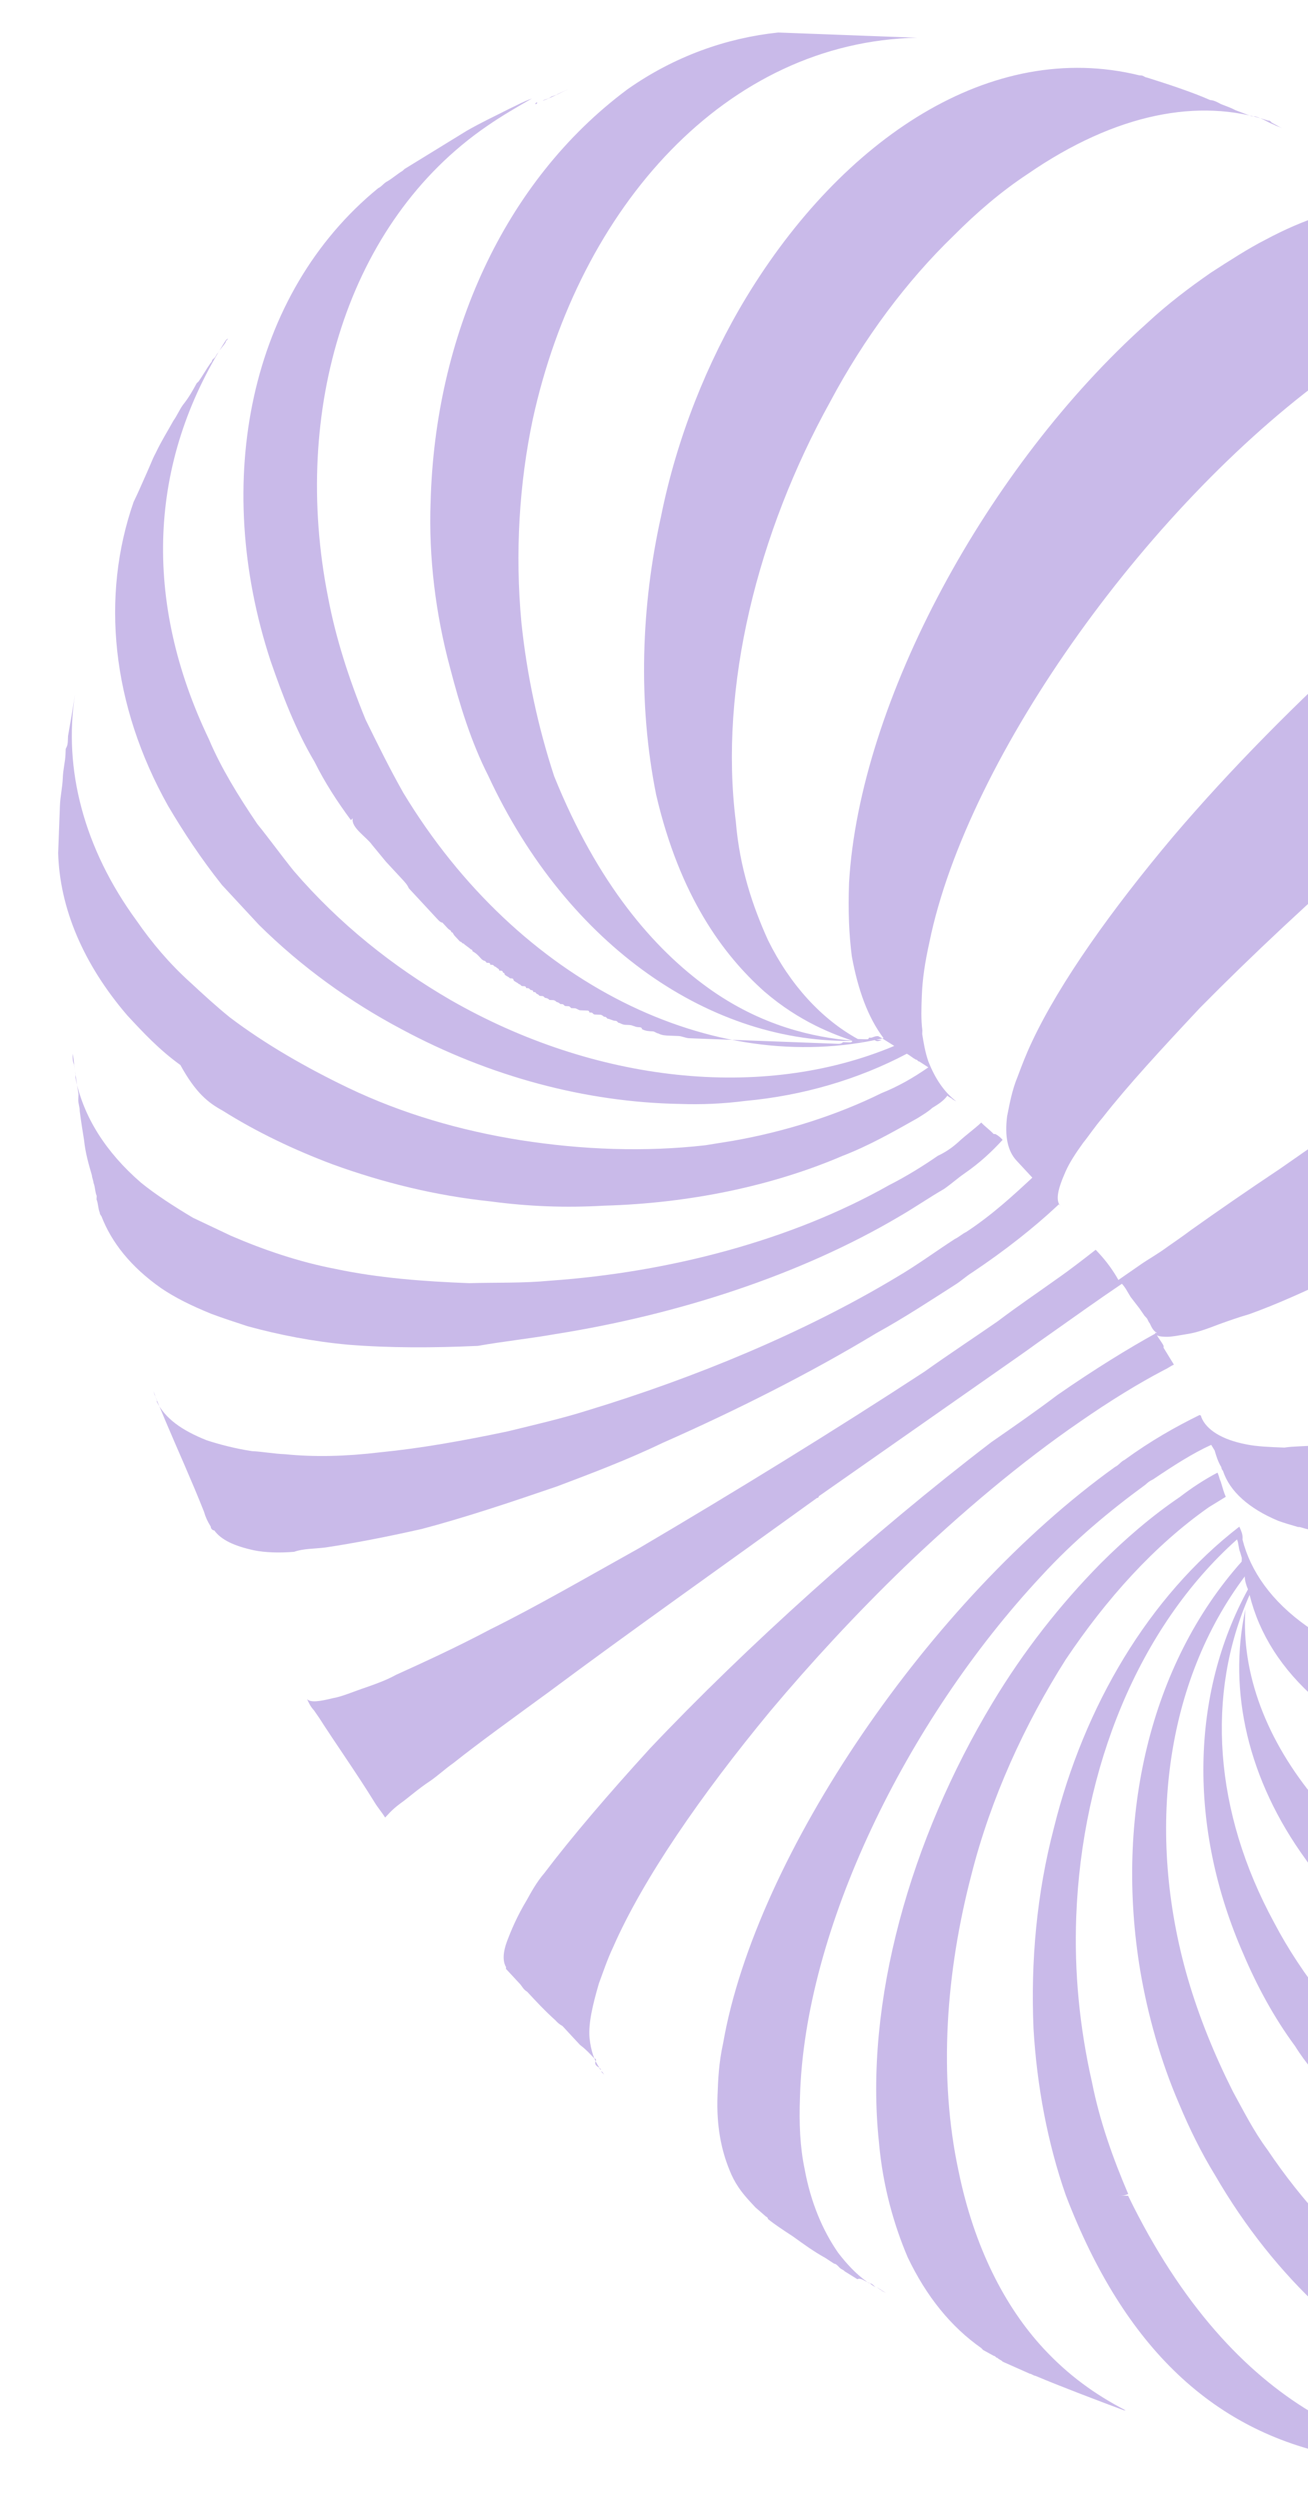 <svg width="122" height="233" viewBox="0 0 122 233" fill="none" xmlns="http://www.w3.org/2000/svg">
<g id="Group" opacity="0.9">
<g id="Group_2">
<path id="Vector" d="M81.148 212.826C80.977 212.819 80.812 212.642 80.812 212.642C79.813 211.921 78.992 211.035 78.176 209.978C76.716 207.872 75.616 205.266 75.048 202.166C74.613 200.098 74.525 197.872 74.615 195.481C75.025 179.935 84.475 160.453 97.123 146.904C100.154 143.597 103.507 140.816 106.847 138.376C107.025 138.211 107.202 138.047 107.55 137.889C109.479 136.593 111.232 135.462 112.971 134.672L113.293 135.197C113.445 135.716 113.597 136.234 113.919 136.759C113.913 136.93 114.077 137.107 114.077 137.107C114.69 139.011 116.511 140.618 119.204 141.745C119.71 141.935 120.387 142.131 121.064 142.328C121.064 142.328 121.064 142.328 121.234 142.334C121.911 142.53 122.588 142.727 123.271 142.752C124.289 142.961 125.478 143.177 126.673 143.222C129.399 143.495 132.479 143.439 135.736 143.219C139.335 143.011 143.288 142.475 147.254 141.598C149.664 141.175 152.257 140.417 154.674 139.823C164.87 136.956 175.459 132.735 184.201 127.59C186.125 126.465 187.877 125.334 189.629 124.202C190.154 123.88 190.509 123.551 190.863 123.222C193.337 121.092 195.64 118.955 197.595 116.976C200.271 113.998 201.91 111.324 202.348 108.775C202.55 107.928 202.405 107.238 202.437 106.384C202.121 105.689 201.976 104.999 201.824 104.48C201.818 104.651 201.989 104.658 201.982 104.828C201.982 104.828 201.976 104.999 202.14 105.176L201.982 104.828C201.515 103.614 201.047 102.399 200.744 101.362L200.428 100.666C199.487 98.408 198.223 95.625 197.281 93.366C197.439 93.714 197.597 94.062 197.584 94.404C197.559 95.087 197.533 95.77 197.166 96.44C196.406 98.464 194.603 100.961 191.591 103.756C189.466 105.728 186.821 107.852 183.658 110.128C183.481 110.292 183.304 110.456 183.133 110.45C181.026 111.91 178.926 113.2 176.649 114.653C169.127 119.16 160.593 123.287 152.085 126.73C149.479 127.83 146.88 128.759 144.286 129.517C139.953 131.064 135.804 132.277 131.838 133.155C128.562 133.887 125.633 134.462 122.888 134.701C121.686 134.827 120.662 134.789 119.802 134.927C118.436 134.876 117.24 134.832 116.222 134.623C114.015 134.198 112.51 133.287 112.042 132.072C112.042 132.072 112.049 131.901 111.878 131.895C109.613 133.007 107.342 134.29 104.881 136.079C104.534 136.237 104.35 136.572 104.002 136.73C86.782 149.082 70.499 172.926 67.451 190.425C67.039 192.291 66.981 193.827 66.924 195.364C66.822 198.096 67.251 200.335 68.034 202.246C68.502 203.46 69.153 204.34 69.975 205.225C70.139 205.403 70.304 205.58 70.468 205.757L71.296 206.472C71.461 206.649 71.631 206.655 71.625 206.826C72.289 207.364 73.124 207.908 73.958 208.452C74.957 209.174 75.956 209.895 76.962 210.446L77.796 210.99C77.967 210.996 78.131 211.174 78.296 211.351C78.46 211.528 78.631 211.534 78.795 211.712L79.965 212.439C80.313 212.281 80.642 212.636 81.148 212.826C81.312 213.003 81.647 213.186 81.982 213.37C82.153 213.376 82.147 213.547 82.317 213.553L82.153 213.376C81.982 213.37 81.818 213.193 81.818 213.193L82.653 213.737C82.317 213.553 81.982 213.37 81.647 213.186C81.483 213.009 81.318 212.832 81.148 212.826Z" fill="#C3B2E7"/>
<path id="Vector_2" d="M55.91 192.733C55.424 192.03 55.114 191.164 54.988 189.962C54.868 188.59 55.274 186.895 55.863 184.865C56.243 183.853 56.629 182.67 57.186 181.494C59.99 175.101 65.413 167.267 71.861 159.471C75.62 154.995 79.897 150.367 84.332 146.087C89.653 140.985 95.302 136.237 100.743 132.508C103.552 130.561 106.177 128.949 108.619 127.672C108.967 127.514 109.144 127.35 109.492 127.192C109.17 126.667 108.847 126.142 108.525 125.617L108.531 125.446C108.373 125.098 108.045 124.744 107.887 124.396C107.887 124.396 107.893 124.225 107.722 124.219C107.88 124.567 108.222 124.58 108.734 124.599C109.246 124.618 109.936 124.473 110.796 124.334C111.656 124.195 112.523 123.886 113.737 123.418C114.604 123.108 115.47 122.799 116.508 122.496C119.108 121.567 121.891 120.303 125.199 118.717C129.551 116.657 134.435 114.103 139.496 111.386C148.75 106.26 158.714 100.477 167.482 94.649C169.589 93.189 171.689 91.899 173.625 90.433C175.731 88.972 177.661 87.677 179.249 86.368C183.291 83.441 185.949 80.976 187.549 79.326C188.087 78.662 188.448 78.162 188.638 77.656C188.821 77.321 189.005 76.986 188.847 76.638C188.853 76.467 188.683 76.461 188.689 76.29C188.525 76.113 188.531 75.942 188.36 75.936C187.716 74.886 187.071 73.836 186.597 72.792C186.433 72.615 186.439 72.444 186.268 72.438L186.104 72.26C185.459 71.21 184.486 69.806 183.677 68.579C183.683 68.408 183.512 68.401 183.519 68.231C183.354 68.054 183.354 68.054 183.19 67.876C182.867 67.351 182.71 67.004 182.381 66.649C182.216 66.472 182.223 66.301 182.052 66.295L181.888 66.118C181.888 66.118 181.888 66.118 181.723 65.941C181.723 65.941 181.723 65.941 181.73 65.77L181.565 65.593C181.565 65.593 181.211 65.921 180.509 66.408C179.984 66.731 179.281 67.217 178.402 67.868C175.948 69.487 172.259 72.085 167.337 75.662C166.464 76.143 165.756 76.8 164.876 77.451C160.138 80.694 155.045 84.265 149.605 87.995C146.271 90.264 142.76 92.698 139.42 95.138C132.22 100.169 125.204 104.866 119.41 108.924C116.253 111.029 113.444 112.976 111.16 114.6C110.281 115.252 109.579 115.738 108.876 116.225C107.997 116.876 107.124 117.356 106.422 117.843C105.017 118.817 104.315 119.303 104.315 119.303C103.835 118.43 103.184 117.551 102.526 116.842C102.362 116.665 102.362 116.665 102.197 116.488C101.141 117.304 99.907 118.283 98.503 119.257C96.921 120.395 94.992 121.691 93.056 123.157C90.949 124.617 88.495 126.235 86.211 127.86C77.797 133.359 68.346 139.162 59.603 144.306C54.713 147.031 49.994 149.761 45.813 151.827C42.498 153.584 39.367 155.006 36.931 156.112C36.059 156.593 35.192 156.902 34.325 157.212C32.94 157.673 31.896 158.147 31.036 158.286C29.828 158.582 28.968 158.721 28.639 158.367C28.797 158.715 28.955 159.063 29.284 159.417L29.77 160.119C31.224 162.397 33.336 165.383 34.947 168.008C35.27 168.533 35.598 168.887 35.921 169.412C36.098 169.248 36.459 168.749 37.338 168.097C38.04 167.611 38.926 166.789 40.153 165.98C40.855 165.493 41.564 164.836 42.266 164.349C44.734 162.389 47.897 160.114 51.237 157.674C58.449 152.3 67.407 145.967 76.195 139.626C76.195 139.626 76.365 139.633 76.372 139.462C82.869 134.917 89.366 130.372 95.161 126.314C95.863 125.827 96.742 125.176 97.445 124.689C100.431 122.578 102.714 120.953 104.644 119.658C104.973 120.012 105.131 120.36 105.453 120.885L106.268 121.941L106.755 122.644L106.92 122.821C107.084 122.998 107.078 123.169 107.242 123.346C107.4 123.694 107.558 124.042 107.893 124.225C105.274 125.666 102.124 127.6 98.613 130.034C96.677 131.501 94.57 132.961 92.463 134.421C81.373 142.898 69.517 153.569 60.614 162.983C56.692 167.283 53.294 171.26 50.775 174.585C50.06 175.414 49.51 176.419 49.143 177.089C48.231 178.594 47.668 179.941 47.288 180.953C46.908 181.965 46.876 182.818 47.199 183.344C47.199 183.344 47.199 183.344 47.192 183.514C47.192 183.514 47.192 183.514 47.356 183.691L48.507 184.931C48.672 185.109 48.83 185.457 49.165 185.64C49.986 186.526 50.808 187.412 51.801 188.304C51.965 188.481 52.13 188.658 52.465 188.842C52.958 189.373 53.451 189.905 53.944 190.436L54.109 190.613C54.608 190.974 55.101 191.505 55.594 192.037L55.43 191.86C55.43 191.86 55.601 191.866 55.594 192.037C55.411 192.372 55.575 192.549 55.91 192.733C55.739 192.726 55.739 192.726 55.91 192.733L56.075 192.91C56.075 192.91 55.904 192.903 55.91 192.733C55.904 192.903 55.904 192.903 55.91 192.733Z" fill="#C3B2E7"/>
<path id="Vector_3" d="M56.394 193.431C56.394 193.431 56.229 193.254 56.065 193.077C56.236 193.083 56.229 193.254 56.394 193.431Z" fill="#C3B2E7"/>
<path id="Vector_4" d="M52.019 8.761C51.842 8.925 51.5 8.913 51.323 9.077C51.146 9.241 50.804 9.229 50.627 9.393C51.494 9.083 52.367 8.603 53.062 8.287C52.715 8.445 52.367 8.603 52.019 8.761Z" fill="#C3B2E7"/>
<path id="Vector_5" d="M82.238 96.93C82.067 96.923 81.726 96.91 81.555 96.904C81.72 97.081 81.89 97.088 82.238 96.93Z" fill="#C3B2E7"/>
<path id="Vector_6" d="M136.78 229.615L136.951 229.622C137.122 229.628 137.292 229.635 137.463 229.641C137.975 229.66 138.317 229.673 138.836 229.521C139.348 229.541 139.689 229.553 140.208 229.402C139.867 229.389 139.696 229.383 139.354 229.37C137.982 229.489 136.957 229.451 135.933 229.413C136.957 229.451 137.988 229.319 139.354 229.37C129.089 229.499 115.228 225.218 105.224 204.666C104.882 204.653 104.711 204.646 104.37 204.634C104.711 204.646 104.882 204.653 105.23 204.495C103.814 201.193 102.576 197.726 101.857 194.109C100.682 188.935 100.191 183.786 100.382 178.663C100.9 164.832 106.18 151.691 115.379 143.485C115.537 143.833 115.518 144.345 115.676 144.693L115.827 145.212C115.821 145.383 115.821 145.383 115.814 145.554C107.247 155.151 103.978 169.393 106.351 183.675C107.051 187.805 108.258 192.125 109.989 196.123C110.931 198.381 112.043 200.646 113.332 202.746C124.577 222.148 144.603 230.763 161.075 224.711C162.289 224.243 163.504 223.775 164.377 223.295C164.377 223.295 164.548 223.301 164.725 223.137C165.591 222.828 166.464 222.347 167.16 222.031C168.033 221.551 169.077 221.077 169.95 220.597C170.298 220.439 170.823 220.116 171.171 219.958C171.867 219.642 172.398 219.149 173.265 218.84C168.033 221.551 162.34 222.877 156.528 222.83C152.088 222.664 147.503 221.809 142.944 220.27C133.667 216.845 124.689 210.011 118.21 200.363C116.907 198.605 115.953 196.688 114.992 194.942C113.242 191.457 111.833 187.984 110.772 184.353C106.837 170.697 108.727 156.745 116.105 146.932C116.092 147.274 116.244 147.793 116.402 148.141C111.079 157.859 110.783 170.331 115.984 182.154C117.241 185.108 118.84 188.075 120.794 190.713C121.761 192.288 123.076 193.706 124.214 195.287C128.632 200.582 133.943 204.885 139.634 208.176C153.362 216.043 169.211 217.491 181.578 211.456C183.147 210.659 184.545 209.857 185.949 208.883C188.41 207.094 190.536 205.122 192.327 202.966C193.94 200.974 195.75 198.306 197.199 196.137C197.737 195.473 198.11 194.632 198.478 193.962C198.661 193.627 198.845 193.292 199.022 193.127C199.028 192.957 199.199 192.963 199.205 192.792C199.395 192.286 199.756 191.787 199.946 191.281L200.123 191.116L200.129 190.946L200.136 190.775C200.142 190.604 200.319 190.44 200.326 190.269C200.332 190.098 200.509 189.934 200.509 189.934C200.509 189.934 200.509 189.934 200.503 190.105C200.509 189.934 200.68 189.94 200.686 189.77C200.87 189.434 201.054 189.099 201.237 188.764C200.87 189.434 200.503 190.105 200.307 190.781C200.123 191.116 199.94 191.452 199.756 191.787C197.933 194.797 195.611 197.446 192.619 199.728C192.087 200.221 191.385 200.708 190.86 201.03C177.17 210.436 157.014 209.852 140.428 200.682C135.565 198.106 131.247 194.695 127.295 190.614C125.974 189.368 124.83 187.957 123.686 186.546C121.726 184.079 120.108 181.624 118.831 179.183C113.231 168.884 112.445 157.911 116.553 148.659C117.444 152.284 119.542 155.611 122.855 158.471C124.183 159.547 125.681 160.629 127.351 161.717C128.52 162.445 129.697 163.002 131.037 163.736C134.066 165.047 137.272 166.193 140.833 167.01C144.728 168.011 148.814 168.505 153.083 168.665C155.815 168.767 158.547 168.87 161.292 168.63C172.089 168.008 182.962 165.337 191.862 160.54C193.779 159.586 195.531 158.454 197.113 157.317C197.638 156.994 198.169 156.501 198.694 156.179C201.687 153.897 203.996 151.589 205.629 149.085C207.793 146.088 209.11 142.888 209.402 139.65C209.434 138.797 209.459 138.114 209.491 137.26C209.504 136.918 209.51 136.747 209.523 136.406L208.868 131.08L208.874 130.91C208.88 130.739 208.88 130.739 208.887 130.568C208.893 130.397 208.893 130.397 208.899 130.227C208.464 128.158 208.041 125.748 207.605 123.68C207.744 124.54 207.706 125.565 207.674 126.419C207.395 129.315 206.084 132.344 203.743 135.506C202.123 137.668 199.82 139.805 197.176 141.929C196.473 142.416 195.771 142.902 195.063 143.56C194.006 144.375 192.785 145.014 191.729 145.829C182.284 151.461 170.341 155.289 158.653 156.904C156.072 157.32 153.327 157.559 150.76 157.634C146.819 157.829 142.892 157.682 139.148 157.2C135.916 156.737 132.691 156.103 129.813 155.311C128.46 154.919 127.278 154.533 126.272 153.982C124.59 153.235 123.25 152.501 121.915 151.596C118.583 149.248 116.636 146.439 115.891 143.504L115.898 143.334C115.91 142.992 115.752 142.644 115.594 142.296C107.142 148.82 101.117 159.026 98.299 170.377C96.702 176.474 96.124 182.779 96.4 189.116C96.715 194.429 97.712 199.767 99.411 204.619C104.864 218.845 113.285 226.855 125.345 229.017C125.516 229.023 125.687 229.029 125.687 229.029L125.858 229.036C126.541 229.061 127.224 229.087 127.907 229.112C128.078 229.119 128.248 229.125 128.419 229.132L128.59 229.138C129.785 229.183 130.639 229.215 131.657 229.424C130.803 229.392 129.779 229.354 128.59 229.138C129.785 229.183 130.803 229.392 131.828 229.43C133.017 229.646 135.066 229.722 136.78 229.615Z" fill="#C3B2E7"/>
<path id="Vector_7" d="M30.36 144.236C33.111 143.826 36.04 143.252 39.316 142.519C43.288 141.471 47.444 140.088 51.948 138.546C55.243 137.301 58.539 136.057 61.847 134.47C68.629 131.475 75.6 127.974 81.723 124.27C84.342 122.829 86.797 121.211 89.074 119.757C89.599 119.435 90.131 118.942 90.656 118.619C93.812 116.514 96.457 114.39 98.406 112.582L98.76 112.254L98.924 112.431C98.431 111.899 98.64 110.881 99.387 109.199C99.761 108.358 100.305 107.523 101.026 106.524C101.564 105.86 102.108 105.026 102.823 104.198C105.158 101.207 108.366 97.736 111.928 93.936C121.526 84.206 134.61 72.726 146.567 63.939C148.149 62.801 149.73 61.663 151.312 60.526C156.05 57.283 160.073 54.868 163.04 53.27C164.438 52.467 165.653 51.999 166.69 51.696C168.246 51.241 169.277 51.109 169.947 51.476L170.112 51.653C170.118 51.482 169.947 51.476 169.954 51.305L168.81 49.894L167.166 48.123C167.002 47.946 166.673 47.591 166.508 47.414C166.015 46.883 165.522 46.351 165.029 45.82C164.043 44.757 163.057 43.694 162.064 42.802C161.729 42.618 161.571 42.27 161.406 42.093C161.406 42.093 161.242 41.916 161.078 41.739L160.913 41.562C159.75 40.663 157.53 40.58 154.766 41.332C153.21 41.787 151.47 42.577 149.554 43.531C146.941 44.801 143.968 46.571 140.628 49.011C136.237 52.096 131.827 55.693 127.405 59.631C121.034 65.378 114.815 71.643 109.449 77.94C103.723 84.737 98.85 91.566 96.249 97.112C95.692 98.288 95.312 99.299 94.932 100.311C94.368 101.658 94.147 103.018 93.937 104.036C93.696 105.908 93.987 107.287 94.809 108.173L94.973 108.35L95.137 108.527L95.63 109.058L96.288 109.767C94.516 111.411 92.568 113.219 90.113 114.837C89.765 114.995 89.411 115.324 89.063 115.482C87.311 116.613 85.552 117.915 83.629 119.04C75.057 124.192 64.81 128.425 54.778 131.47C52.355 132.234 49.768 132.821 47.352 133.415C43.215 134.286 39.256 134.993 35.48 135.365C32.216 135.756 29.307 135.818 26.581 135.545C25.556 135.507 24.367 135.291 23.514 135.259C21.983 135.031 20.459 134.632 19.277 134.246C16.918 133.302 15.419 132.22 14.623 130.651L14.629 130.481C14.471 130.133 14.313 129.785 14.32 129.614C14.313 129.785 14.478 129.962 14.471 130.133L15.413 132.391C16.512 134.997 17.934 138.128 19.027 140.905C19.179 141.424 19.337 141.772 19.659 142.297C19.653 142.468 19.817 142.645 19.988 142.651C20.639 143.531 21.815 144.088 23.681 144.499C24.699 144.709 26.065 144.76 27.438 144.64C28.304 144.33 29.329 144.369 30.36 144.236Z" fill="#C3B2E7"/>
<path id="Vector_8" d="M51.799 124.348C63.152 122.55 74.576 118.874 83.843 113.406C85.241 112.604 86.646 111.63 88.044 110.827L88.05 110.657L88.057 110.486C88.05 110.657 88.05 110.657 88.044 110.827C88.746 110.341 89.278 109.848 89.98 109.361C91.384 108.387 92.447 107.401 93.516 106.244C93.352 106.067 93.188 105.89 92.853 105.706C92.853 105.706 92.853 105.706 92.682 105.7C92.353 105.346 91.853 104.985 91.525 104.631C90.816 105.288 90.114 105.775 89.405 106.432C88.874 106.926 88.172 107.412 87.476 107.728C87.469 107.899 87.469 107.899 87.463 108.07C87.463 108.07 87.463 108.07 87.469 107.899L87.476 107.728C86.071 108.702 84.496 109.669 82.927 110.465C73.843 115.597 62.445 118.591 51.301 119.371C48.727 119.616 46.336 119.527 43.768 119.602C39.499 119.442 35.237 119.112 31.335 118.282C27.939 117.641 24.562 116.489 21.533 115.179C20.357 114.622 19.18 114.065 18.004 113.508C16.164 112.413 14.495 111.324 13.167 110.249C9.854 107.389 7.756 104.061 7.036 100.443L7.049 100.102C6.904 99.412 6.923 98.9 6.778 98.211C6.765 98.552 6.752 98.894 6.91 99.242L7.32 101.993L7.314 102.164C7.314 102.164 7.314 102.164 7.307 102.334L7.301 102.505C7.288 102.847 7.446 103.195 7.433 103.536C7.566 104.567 7.705 105.427 7.843 106.288C7.969 107.489 8.273 108.527 8.576 109.564C8.569 109.735 8.727 110.083 8.721 110.253C8.879 110.601 8.86 111.114 9.018 111.461C9.011 111.632 9.011 111.632 9.005 111.803C9.163 112.151 9.144 112.663 9.302 113.011C9.295 113.182 9.46 113.359 9.46 113.359C10.395 115.788 12.19 118.078 15.023 120.065C16.357 120.97 17.868 121.711 19.721 122.464C20.733 122.844 21.915 123.23 23.098 123.616C23.104 123.446 23.104 123.446 22.94 123.268C22.934 123.439 22.934 123.439 23.098 123.616C25.975 124.408 29.201 125.042 32.439 125.334C36.36 125.652 40.465 125.634 44.576 125.446C46.986 125.023 49.389 124.771 51.799 124.348Z" fill="#C3B2E7"/>
<path id="Vector_9" d="M20.771 103.523C23.945 105.523 27.473 107.194 31.015 108.523C35.739 110.239 40.652 111.449 45.762 111.982C49.336 112.458 52.751 112.586 56.349 112.378C64.224 112.16 71.978 110.569 78.582 107.738C81.011 106.803 83.282 105.52 85.553 104.237C86.078 103.915 86.603 103.592 86.958 103.263C87.483 102.941 88.008 102.619 88.369 102.119C88.533 102.296 88.704 102.303 88.868 102.48L89.203 102.663C88.04 101.765 87.231 100.538 86.605 98.975C86.296 98.109 86.157 97.248 86.018 96.388C86.024 96.218 86.024 96.218 86.031 96.047C85.898 95.016 85.937 93.991 85.981 92.796C86.039 91.259 86.267 89.728 86.679 87.863C90.24 70.383 107.553 46.407 124.938 34.232C125.64 33.745 126.165 33.423 126.867 32.936C129.847 30.996 132.637 29.561 135.066 28.626C140.095 26.762 144.199 26.745 146.874 28.384C147.045 28.39 147.038 28.561 147.209 28.567L144.218 26.233L144.054 26.055C144.054 26.055 144.054 26.055 143.89 25.878C143.39 25.518 142.72 25.151 142.227 24.619C141.392 24.075 140.728 23.537 139.894 22.993C139.059 22.448 138.06 21.727 137.225 21.183C137.225 21.183 137.055 21.177 137.061 21.006L136.89 20.999C136.89 20.999 136.89 20.999 136.719 20.993L136.549 20.987C136.549 20.987 136.378 20.98 136.384 20.809C136.22 20.632 136.049 20.626 135.885 20.449C131.528 18.063 125.184 18.509 118.03 22.346C116.461 23.142 114.709 24.273 112.956 25.405C110.85 26.865 108.914 28.332 106.965 30.14C92.103 43.435 80.167 65.389 79.193 82.282C79.097 84.843 79.185 87.07 79.45 89.131C80.017 92.231 80.946 94.83 82.413 96.766C66.543 100.448 48.401 91.732 37.612 73.886C36.329 71.615 35.216 69.35 34.104 67.086C32.537 63.265 31.312 59.457 30.598 55.668C27.145 38.268 32.42 20.681 45.408 11.762C46.813 10.789 48.211 9.986 49.609 9.183C48.742 9.493 48.217 9.815 47.521 10.131C45.953 10.928 44.909 11.402 43.511 12.204C41.936 13.171 40.36 14.138 37.735 15.75C37.735 15.75 37.735 15.75 37.558 15.915C37.033 16.237 36.678 16.566 36.154 16.888C35.806 17.046 35.622 17.381 35.274 17.539C23.279 27.35 19.718 44.83 25.245 61.624C26.326 64.743 27.57 68.038 29.34 71.011C30.294 72.928 31.426 74.68 32.728 76.439L32.905 76.275C32.703 77.122 34.208 78.034 34.694 78.736L36.003 80.324C36.167 80.501 36.332 80.678 36.496 80.855C36.825 81.209 36.989 81.387 37.318 81.741L37.482 81.918C37.811 82.272 37.975 82.45 38.133 82.797L38.298 82.975C38.462 83.152 38.626 83.329 38.791 83.506C38.955 83.683 38.955 83.683 39.12 83.86C39.284 84.037 39.448 84.215 39.613 84.392C39.777 84.569 39.777 84.569 39.941 84.746C40.106 84.923 40.27 85.1 40.434 85.278C40.599 85.455 40.599 85.455 40.763 85.632C40.928 85.809 41.092 85.986 41.263 85.993C41.427 86.17 41.427 86.17 41.592 86.347C41.592 86.347 41.592 86.347 41.756 86.524C41.92 86.701 42.091 86.707 42.085 86.878C42.255 86.885 42.249 87.055 42.413 87.233C42.578 87.41 42.742 87.587 42.907 87.764C43.077 87.77 43.071 87.941 43.242 87.948C43.406 88.125 43.741 88.308 43.906 88.485C43.906 88.485 44.076 88.492 44.07 88.663C44.405 88.846 44.569 89.023 44.734 89.2C44.734 89.2 44.734 89.2 44.898 89.378C44.898 89.378 45.062 89.555 45.233 89.561L45.398 89.738C45.398 89.738 45.398 89.738 45.568 89.745C45.568 89.745 45.739 89.751 45.733 89.922C45.733 89.922 45.733 89.922 45.904 89.928C46.074 89.935 46.068 90.105 46.239 90.112C46.403 90.289 46.574 90.295 46.567 90.466C46.567 90.466 46.567 90.466 46.738 90.472C46.738 90.472 46.909 90.479 46.903 90.65C46.903 90.65 47.073 90.656 47.067 90.827C47.231 91.004 47.402 91.01 47.566 91.187L47.737 91.194C47.737 91.194 47.908 91.2 47.901 91.371C48.066 91.548 48.237 91.555 48.401 91.732C48.572 91.738 48.565 91.909 48.736 91.915C48.736 91.915 48.736 91.915 48.907 91.922C48.907 91.922 49.078 91.928 49.071 92.099L49.242 92.105C49.413 92.112 49.406 92.282 49.577 92.289C49.577 92.289 49.748 92.295 49.742 92.466L49.912 92.472L50.077 92.649C50.248 92.656 50.241 92.826 50.412 92.833L50.583 92.839C50.753 92.846 50.747 93.016 50.918 93.023C50.918 93.023 51.089 93.029 51.253 93.206C51.253 93.206 51.253 93.206 51.424 93.213C51.424 93.213 51.424 93.213 51.594 93.219C51.765 93.225 51.929 93.403 51.929 93.403C52.1 93.409 52.265 93.586 52.265 93.586C52.265 93.586 52.265 93.586 52.435 93.593C52.606 93.599 52.6 93.77 52.771 93.776L52.941 93.783C53.112 93.789 53.112 93.789 53.276 93.966L53.447 93.972L53.618 93.979C53.789 93.985 53.953 94.162 54.124 94.169L54.295 94.175L54.465 94.182L54.636 94.188L54.807 94.194C54.807 94.194 54.978 94.201 54.971 94.371L55.142 94.378C55.313 94.384 55.306 94.555 55.477 94.561L55.648 94.568L55.819 94.574L55.989 94.581C56.16 94.587 56.325 94.764 56.325 94.764C56.495 94.77 56.495 94.77 56.66 94.948C56.831 94.954 57.166 95.138 57.336 95.144C57.507 95.15 57.507 95.15 57.672 95.328C57.842 95.334 58.007 95.511 58.348 95.524L58.519 95.53L58.69 95.537C59.031 95.549 59.196 95.727 59.537 95.739C59.708 95.746 59.879 95.752 59.872 95.923C60.207 96.106 60.549 96.119 60.89 96.132C61.061 96.138 61.226 96.316 61.396 96.322C61.731 96.505 62.073 96.518 62.414 96.531C62.585 96.537 62.756 96.544 62.756 96.544C62.927 96.55 63.098 96.557 63.268 96.563C63.61 96.576 63.945 96.759 64.287 96.772L64.457 96.778C64.628 96.785 64.799 96.791 64.97 96.798L65.14 96.804L65.311 96.81C65.482 96.817 65.653 96.823 65.823 96.83L66.506 96.855L66.677 96.862L66.848 96.868C66.848 96.868 66.848 96.868 67.019 96.874L67.189 96.881L67.36 96.887C67.531 96.894 67.531 96.894 67.702 96.9L67.873 96.906L68.043 96.913C68.214 96.919 68.214 96.919 68.385 96.925L68.556 96.932L68.726 96.938L69.068 96.951L69.239 96.957L70.092 96.989L70.263 96.996C70.434 97.002 70.434 97.002 70.605 97.008L71.629 97.047L71.8 97.053L72.483 97.079L72.654 97.085L72.825 97.092C72.995 97.098 72.995 97.098 73.166 97.104L73.337 97.111L73.508 97.117C73.508 97.117 73.508 97.117 73.678 97.124C73.678 97.124 73.849 97.13 74.02 97.136C74.191 97.143 74.191 97.143 74.362 97.149C74.362 97.149 74.532 97.156 74.703 97.162C74.703 97.162 74.703 97.162 74.874 97.168L75.044 97.175C75.044 97.175 75.044 97.175 75.215 97.181C75.215 97.181 75.215 97.181 75.386 97.187C75.557 97.194 75.557 97.194 75.728 97.2L75.898 97.207C76.069 97.213 76.069 97.213 76.24 97.219L76.411 97.226L76.581 97.232L76.752 97.239C76.752 97.239 76.752 97.239 76.923 97.245C77.094 97.251 77.094 97.251 77.264 97.258C77.435 97.264 77.606 97.27 77.606 97.27C77.606 97.27 77.606 97.27 77.777 97.277C77.777 97.277 77.948 97.283 78.118 97.29C78.289 97.296 78.46 97.302 78.637 97.138L78.808 97.144L78.978 97.151L79.149 97.157C79.32 97.164 79.491 97.17 79.497 96.999L79.668 97.006L79.839 97.012L80.009 97.018L80.18 97.025L80.351 97.031C80.522 97.038 80.522 97.038 80.699 96.873C80.87 96.88 81.04 96.886 81.047 96.715L81.218 96.722C81.388 96.728 81.565 96.564 81.907 96.576L82.242 96.76L83.412 97.488C71.077 102.669 55.411 100.886 42.019 93.203C36.663 90.095 31.681 86.147 27.42 81.2C26.276 79.789 25.138 78.207 23.994 76.796C22.211 74.165 20.599 71.539 19.5 68.933C13.313 56.047 13.799 43.07 21.064 31.713L21.241 31.549C21.234 31.72 21.064 31.713 21.057 31.884C20.874 32.219 20.519 32.548 20.336 32.883C20.159 33.048 20.152 33.218 19.975 33.383L19.798 33.547C19.792 33.718 19.614 33.882 19.614 33.882C19.254 34.382 18.887 35.052 18.526 35.551L18.349 35.716C17.982 36.386 17.615 37.056 17.077 37.72C16.716 38.22 16.526 38.726 16.166 39.225C15.615 40.231 15.071 41.065 14.514 42.241C14.147 42.912 13.95 43.588 13.583 44.259L13.577 44.429C13.577 44.429 13.577 44.429 13.583 44.259C13.95 43.588 14.14 43.082 14.507 42.412C13.773 43.753 13.203 45.27 12.463 46.782C9.398 55.559 10.387 65.685 15.678 75.117C17.125 77.565 18.743 80.02 20.703 82.487C21.853 83.727 23.004 84.967 24.155 86.207C24.155 86.207 24.155 86.207 24.161 86.037C24.161 86.037 24.161 86.037 24.155 86.207C28.112 90.118 32.608 93.364 37.471 95.94C45.684 100.351 54.658 102.739 63.373 102.894C65.423 102.971 67.478 102.877 69.54 102.612C74.859 102.127 80.046 100.611 84.582 98.216C84.917 98.399 85.081 98.576 85.416 98.76C85.587 98.766 85.581 98.937 85.751 98.943L86.586 99.487C85.182 100.461 83.784 101.264 82.221 101.889C78.04 103.956 73.195 105.484 68.375 106.33C67.515 106.469 66.654 106.608 65.794 106.747C60.127 107.39 54.321 107.172 48.541 106.272C42.931 105.378 37.518 103.807 32.478 101.396C28.615 99.541 24.764 97.345 21.438 94.827C20.11 93.751 18.953 92.682 17.796 91.612C15.811 89.828 14.174 87.886 12.714 85.779C7.834 79.099 5.888 71.673 7.004 64.704C6.782 66.063 6.56 67.423 6.345 68.612C6.339 68.783 6.332 68.953 6.332 68.953C6.319 69.295 6.313 69.466 6.129 69.801C6.123 69.972 6.117 70.142 6.11 70.313C6.104 70.484 6.097 70.655 6.085 70.996C6.091 70.825 6.097 70.655 6.11 70.313C6.085 70.996 5.888 71.673 5.856 72.527C5.824 73.38 5.622 74.228 5.59 75.082C5.59 75.082 5.59 75.082 5.583 75.252C5.577 75.423 5.571 75.594 5.571 75.594C5.564 75.765 5.564 75.765 5.558 75.936C5.551 76.106 5.551 76.106 5.545 76.277C5.539 76.448 5.526 76.789 5.52 76.96C5.513 77.131 5.507 77.302 5.5 77.472L5.494 77.643L5.475 78.155C5.456 78.668 5.443 79.009 5.424 79.522C5.574 84.657 7.772 89.869 11.869 94.64C13.348 96.234 14.828 97.828 16.826 99.271C18.267 101.89 19.43 102.789 20.771 103.523Z" fill="#C3B2E7"/>
<path id="Vector_10" d="M49.932 9.707C49.932 9.707 50.103 9.714 50.109 9.543C50.109 9.543 49.939 9.537 49.932 9.707Z" fill="#C3B2E7"/>
<path id="Vector_11" d="M97.338 218.905C93.722 215.008 90.853 209.429 89.407 202.364C89.407 202.364 89.407 202.364 89.236 202.357C89.236 202.357 89.236 202.357 89.407 202.364C87.513 193.572 88.219 183.851 90.613 174.707C92.418 167.592 95.583 160.699 99.399 154.686C103.202 149.015 107.663 144.051 112.756 140.48C113.281 140.158 113.806 139.835 114.331 139.513C114.173 139.165 114.021 138.646 113.87 138.128C113.712 137.78 113.718 137.609 113.56 137.261C112.339 137.899 111.112 138.708 110.056 139.524C107.424 141.306 104.95 143.437 102.641 145.744C98.908 149.538 95.497 153.856 92.58 158.706C84.922 171.416 80.59 186.644 81.983 199.692C82.342 203.809 83.403 207.44 84.661 210.394C86.405 214.05 88.693 216.872 91.526 218.859L91.69 219.036C92.025 219.22 92.361 219.403 92.696 219.587C92.866 219.593 92.86 219.764 93.031 219.77C93.195 219.947 93.366 219.954 93.53 220.131C94.371 220.504 95.212 220.878 96.053 221.251C96.224 221.258 96.388 221.435 96.559 221.441C99.253 222.568 102.289 223.708 104.818 224.657C104.818 224.657 104.818 224.657 104.989 224.664C102.137 223.189 99.639 221.386 97.338 218.905Z" fill="#C3B2E7"/>
<path id="Vector_12" d="M40.164 46.791C39.972 51.914 40.628 57.239 41.98 62.249C42.877 65.703 43.944 69.163 45.537 72.3C52.975 88.311 66.487 97.366 79.838 97.011C80.351 97.03 80.692 97.043 81.211 96.891C80.869 96.879 80.528 96.866 80.015 96.847C76.664 95.011 73.705 91.822 71.639 87.641C70.217 84.51 68.985 80.873 68.632 76.585C67.05 64.042 70.667 49.642 77.451 37.413C80.578 31.545 84.539 26.221 88.974 21.941C91.106 19.798 93.403 17.832 95.858 16.214C104.107 10.537 111.855 9.117 118.274 11.239C118.445 11.245 118.445 11.245 118.609 11.422C118.944 11.606 119.279 11.789 119.614 11.973C119.279 11.789 119.109 11.783 118.773 11.599C118.268 11.409 117.768 11.049 117.091 10.852C117.091 10.852 117.091 10.852 116.921 10.846C116.921 10.846 116.921 10.846 116.75 10.84C116.244 10.65 115.738 10.46 115.232 10.27C114.897 10.086 114.391 9.896 113.885 9.706C113.55 9.523 113.215 9.339 112.873 9.327C111.191 8.58 108.826 7.807 106.967 7.225C106.796 7.218 106.632 7.041 106.461 7.035L106.29 7.028C92.397 3.601 78.536 13.001 69.606 27.715C65.961 33.734 63.131 40.81 61.661 48.108C59.811 56.418 59.472 65.469 61.202 74.083C63.412 83.571 67.483 89.025 71.289 92.416C74.602 95.276 77.808 96.422 79.497 96.998C75.917 96.693 70.997 95.654 66.002 92.047C61.007 88.44 55.76 82.43 51.691 72.359C50.155 67.685 49.139 62.859 48.635 58.052C48.024 51.531 48.437 45.049 49.686 39.11C54.019 19.265 67.762 3.877 85.56 3.516C85.901 3.529 86.243 3.542 86.584 3.555L86.243 3.542C86.072 3.536 86.072 3.536 85.901 3.529L85.73 3.523C85.389 3.51 85.218 3.504 84.877 3.491L84.194 3.465C84.023 3.459 84.023 3.459 83.852 3.453C83.51 3.44 82.998 3.421 82.657 3.408C81.974 3.382 81.291 3.357 80.778 3.338C80.608 3.331 80.437 3.325 80.266 3.318C80.095 3.312 79.754 3.299 79.583 3.293L79.412 3.286C79.242 3.28 79.071 3.274 79.071 3.274L78.729 3.261C78.558 3.255 78.217 3.242 78.046 3.235C77.875 3.229 77.534 3.216 77.192 3.203C77.022 3.197 76.851 3.191 76.68 3.184C76.509 3.178 76.338 3.171 76.168 3.165C75.997 3.159 75.826 3.152 75.656 3.146C75.485 3.139 75.314 3.133 75.143 3.127C75.143 3.127 75.143 3.127 74.972 3.12C74.802 3.114 74.46 3.101 74.289 3.095C74.119 3.088 73.948 3.082 73.777 3.076C73.606 3.069 73.436 3.063 73.265 3.056L73.094 3.05L72.582 3.031C67.775 3.535 62.923 5.234 58.533 8.319C46.924 16.948 40.569 31.416 40.164 46.791Z" fill="#C3B2E7"/>
<path id="Vector_13" d="M209.571 157.954C209.565 158.124 209.559 158.295 209.559 158.295C208.919 161.691 207.595 165.062 205.254 168.223C203.273 170.885 200.61 173.521 197.447 175.797C197.092 176.126 196.574 176.277 196.219 176.606C193.942 178.06 191.5 179.336 188.894 180.436C181.949 183.254 174.03 184.668 165.991 184.709C162.74 184.758 159.502 184.466 156.27 184.003C151.337 183.306 146.424 182.096 141.871 180.386C137.994 178.873 134.466 177.202 131.127 175.025C129.793 174.121 128.63 173.222 127.466 172.323C125.639 170.887 124.16 169.293 122.845 167.875C118.097 162.226 115.766 155.983 116.16 150.012L116.173 149.671C116.166 149.841 116.16 150.012 116.16 150.012C114.506 157.645 116.42 165.925 121.786 173.308C123.082 175.237 124.72 177.18 126.534 178.958C127.691 180.027 128.848 181.096 130.176 182.172C133.66 185.038 137.675 187.411 141.88 189.279C147.261 191.703 153.01 193.457 158.619 194.351C169.497 196.126 180.66 194.834 189.883 190.562C191.971 189.614 193.894 188.489 195.823 187.193C198.284 185.404 200.41 183.432 202.194 181.447C204.883 178.127 206.732 174.434 207.726 170.71L207.732 170.539L207.948 169.35C208.151 168.502 208.36 167.484 208.562 166.637C208.582 166.125 208.765 165.789 208.784 165.277C208.791 165.106 208.803 164.765 208.81 164.594C209.025 163.405 209.247 162.045 209.292 160.85C209.298 160.679 209.311 160.338 209.318 160.167C209.33 159.826 209.343 159.484 209.356 159.143C209.356 159.143 209.362 158.972 209.369 158.801L209.375 158.63C209.388 158.289 209.401 157.947 209.413 157.606C209.426 157.264 209.433 157.093 209.445 156.752C209.465 156.24 209.484 155.727 209.503 155.215C209.484 155.727 209.471 156.069 209.452 156.581C209.774 157.106 209.591 157.441 209.571 157.954Z" fill="#C3B2E7"/>
</g>
</g>
</svg>
